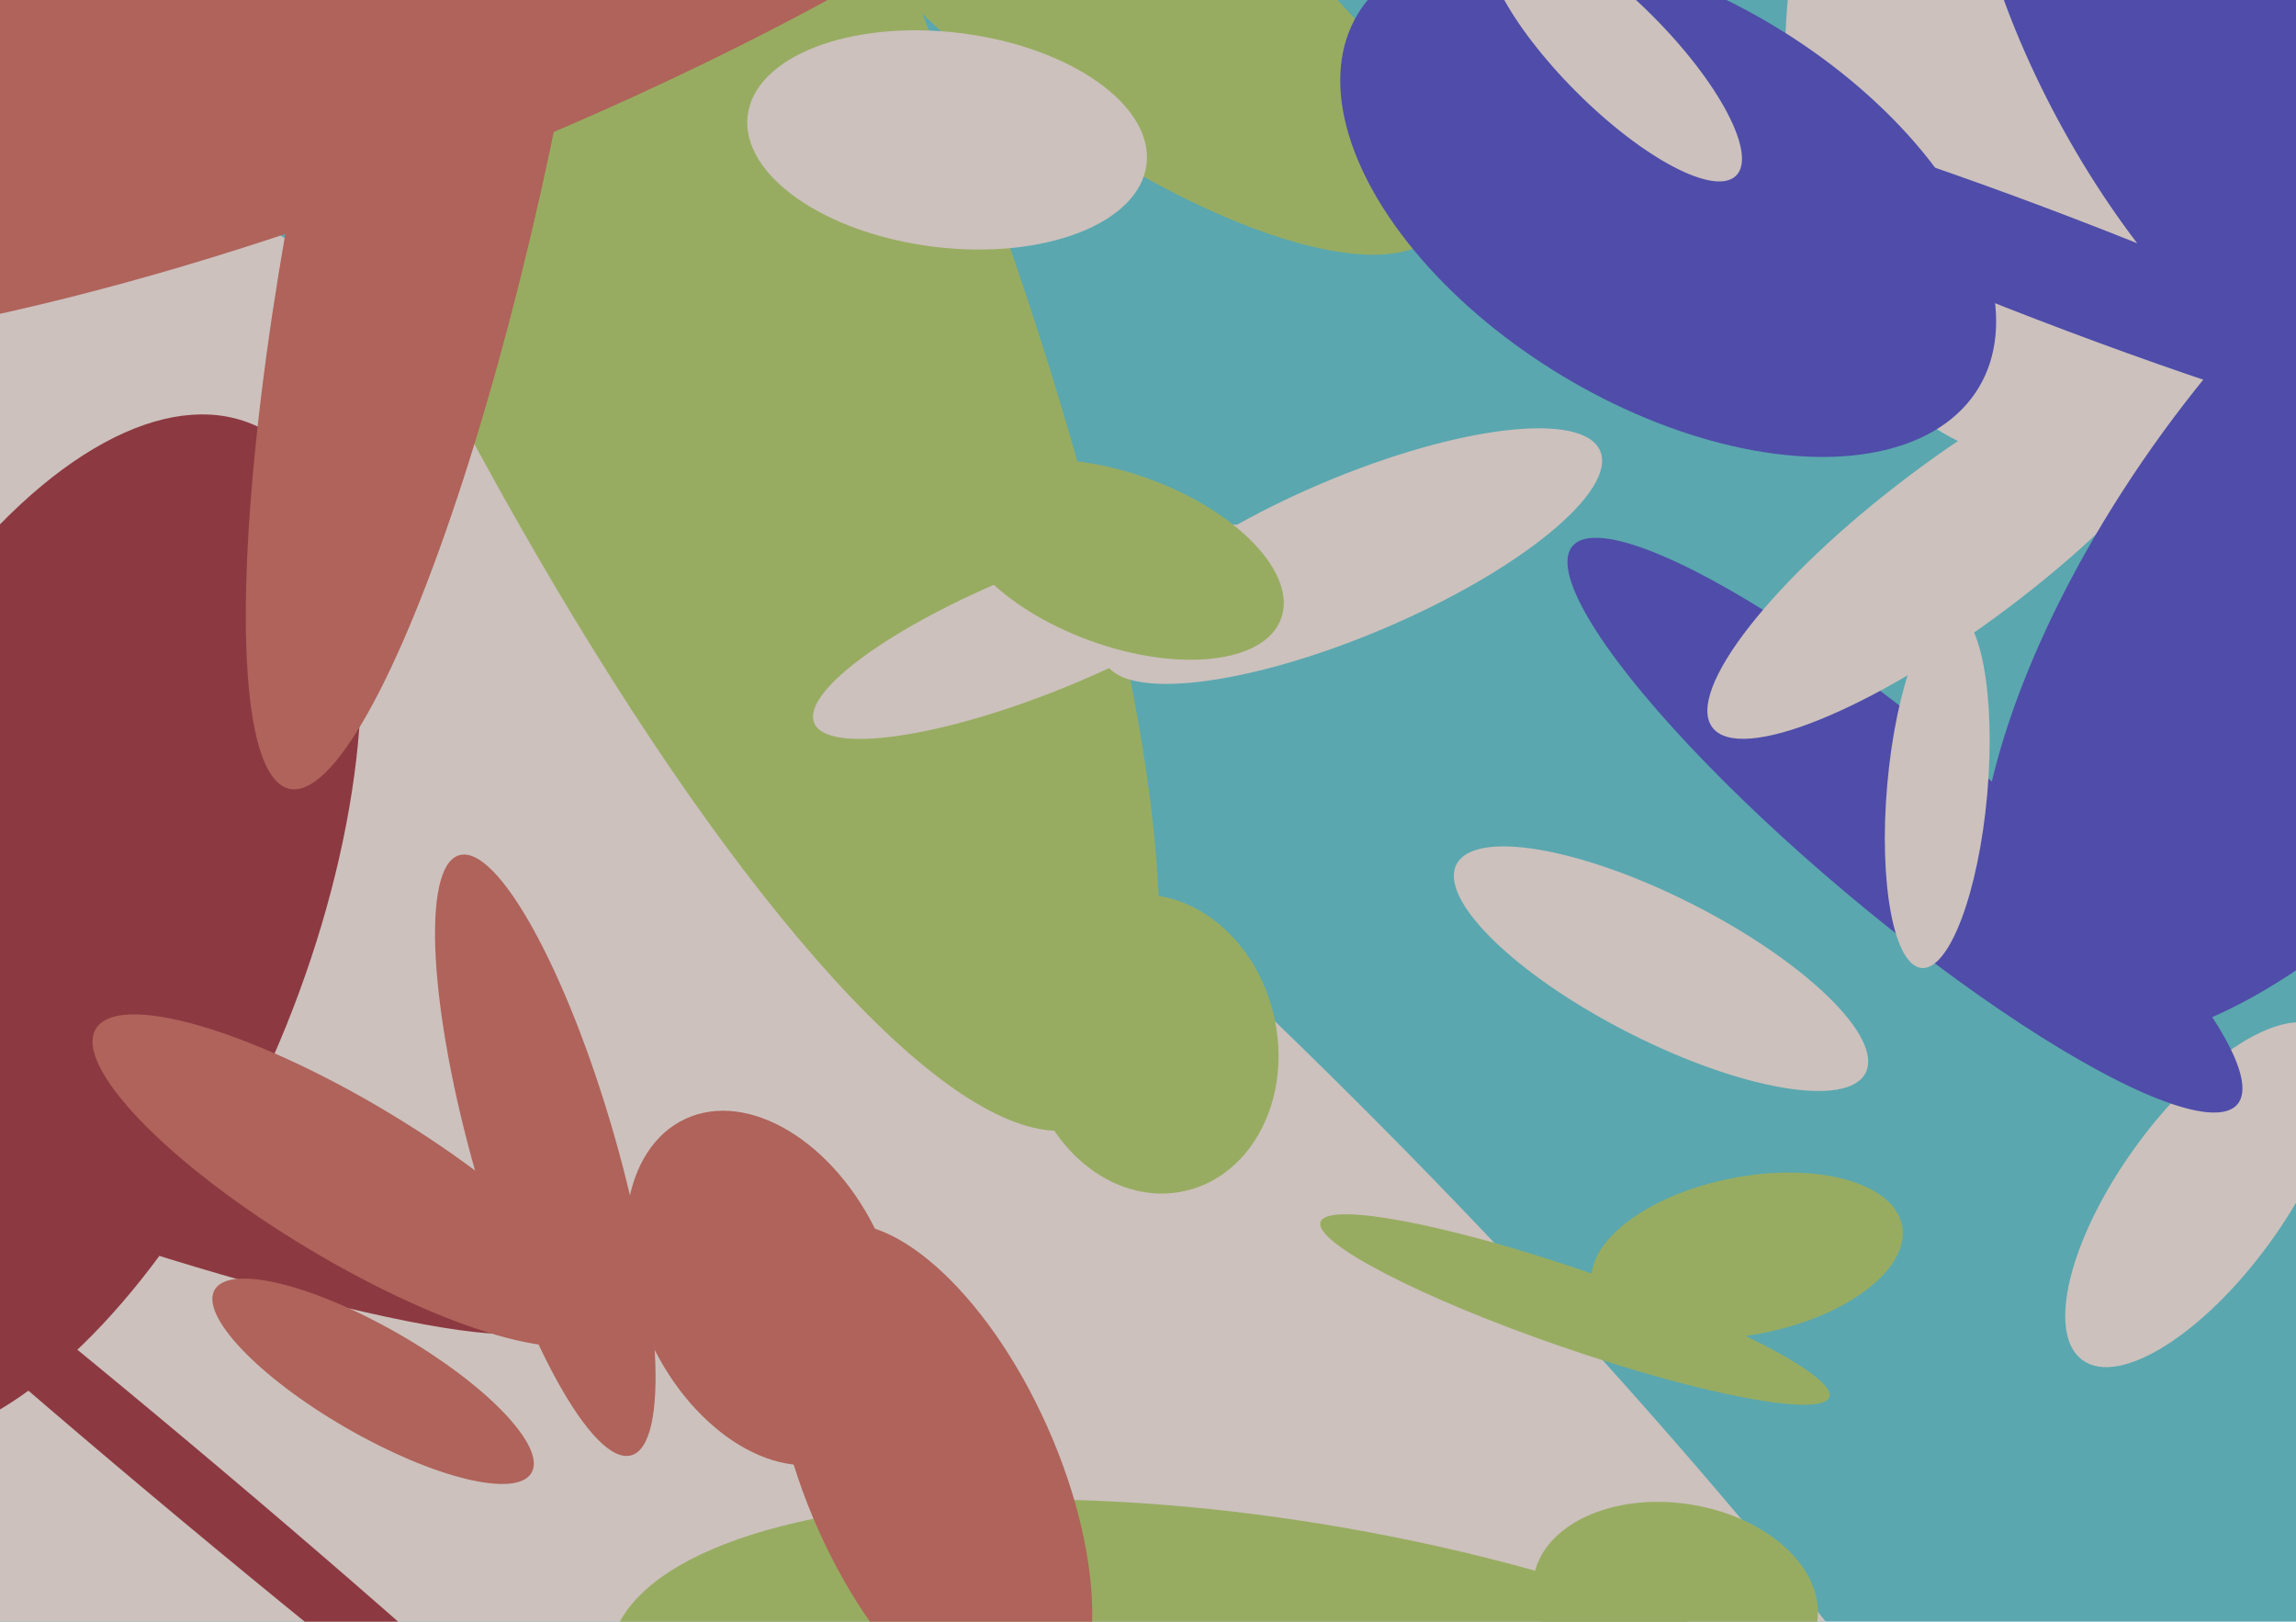 <svg xmlns="http://www.w3.org/2000/svg" width="640px" height="452px">
  <rect width="640" height="452" fill="rgb(90,167,175)"/>
  <ellipse cx="614" cy="333" rx="57" ry="23" transform="rotate(126,614,333)" fill="rgb(204,193,189)"/>
  <ellipse cx="220" cy="425" rx="195" ry="615" transform="rotate(134,220,425)" fill="rgb(204,193,189)"/>
  <ellipse cx="531" cy="230" rx="25" ry="121" transform="rotate(130,531,230)" fill="rgb(79,77,169)"/>
  <ellipse cx="213" cy="359" rx="35" ry="52" transform="rotate(155,213,359)" fill="rgb(175,99,90)"/>
  <ellipse cx="160" cy="-10" rx="84" ry="354" transform="rotate(156,160,-10)" fill="rgb(152,172,97)"/>
  <ellipse cx="47" cy="409" rx="9" ry="184" transform="rotate(130,47,409)" fill="rgb(141,57,65)"/>
  <ellipse cx="107" cy="-28" rx="78" ry="278" transform="rotate(68,107,-28)" fill="rgb(175,99,90)"/>
  <ellipse cx="573" cy="7" rx="121" ry="75" transform="rotate(95,573,7)" fill="rgb(204,193,189)"/>
  <ellipse cx="487" cy="350" rx="22" ry="44" transform="rotate(79,487,350)" fill="rgb(152,172,97)"/>
  <ellipse cx="546" cy="151" rx="86" ry="23" transform="rotate(143,546,151)" fill="rgb(204,193,189)"/>
  <ellipse cx="467" cy="446" rx="40" ry="27" transform="rotate(9,467,446)" fill="rgb(152,172,97)"/>
  <ellipse cx="311" cy="-2" rx="39" ry="112" transform="rotate(126,311,-2)" fill="rgb(152,172,97)"/>
  <ellipse cx="13" cy="259" rx="72" ry="152" transform="rotate(22,13,259)" fill="rgb(141,57,65)"/>
  <ellipse cx="463" cy="270" rx="64" ry="20" transform="rotate(27,463,270)" fill="rgb(204,193,189)"/>
  <ellipse cx="37" cy="333" rx="118" ry="14" transform="rotate(18,37,333)" fill="rgb(141,57,65)"/>
  <ellipse cx="152" cy="322" rx="20" ry="87" transform="rotate(164,152,322)" fill="rgb(175,99,90)"/>
  <ellipse cx="465" cy="56" rx="101" ry="57" transform="rotate(31,465,56)" fill="rgb(79,77,169)"/>
  <ellipse cx="264" cy="39" rx="30" ry="56" transform="rotate(97,264,39)" fill="rgb(204,193,189)"/>
  <ellipse cx="377" cy="155" rx="22" ry="75" transform="rotate(67,377,155)" fill="rgb(204,193,189)"/>
  <ellipse cx="657" cy="160" rx="154" ry="67" transform="rotate(126,657,160)" fill="rgb(79,77,169)"/>
  <ellipse cx="290" cy="176" rx="68" ry="17" transform="rotate(158,290,176)" fill="rgb(204,193,189)"/>
  <ellipse cx="573" cy="75" rx="141" ry="15" transform="rotate(21,573,75)" fill="rgb(79,77,169)"/>
  <ellipse cx="540" cy="220" rx="50" ry="14" transform="rotate(95,540,220)" fill="rgb(204,193,189)"/>
  <ellipse cx="120" cy="35" rx="189" ry="34" transform="rotate(102,120,35)" fill="rgb(175,99,90)"/>
  <ellipse cx="450" cy="15" rx="15" ry="48" transform="rotate(135,450,15)" fill="rgb(204,193,189)"/>
  <ellipse cx="364" cy="494" rx="69" ry="197" transform="rotate(100,364,494)" fill="rgb(152,172,97)"/>
  <ellipse cx="321" cy="291" rx="42" ry="35" transform="rotate(77,321,291)" fill="rgb(152,172,97)"/>
  <ellipse cx="97" cy="329" rx="22" ry="82" transform="rotate(121,97,329)" fill="rgb(175,99,90)"/>
  <ellipse cx="439" cy="365" rx="11" ry="75" transform="rotate(109,439,365)" fill="rgb(152,172,97)"/>
  <ellipse cx="104" cy="385" rx="15" ry="51" transform="rotate(120,104,385)" fill="rgb(175,99,90)"/>
  <ellipse cx="612" cy="16" rx="107" ry="42" transform="rotate(61,612,16)" fill="rgb(79,77,169)"/>
  <ellipse cx="312" cy="156" rx="48" ry="24" transform="rotate(20,312,156)" fill="rgb(152,172,97)"/>
  <ellipse cx="260" cy="412" rx="76" ry="35" transform="rotate(66,260,412)" fill="rgb(175,99,90)"/>
</svg>